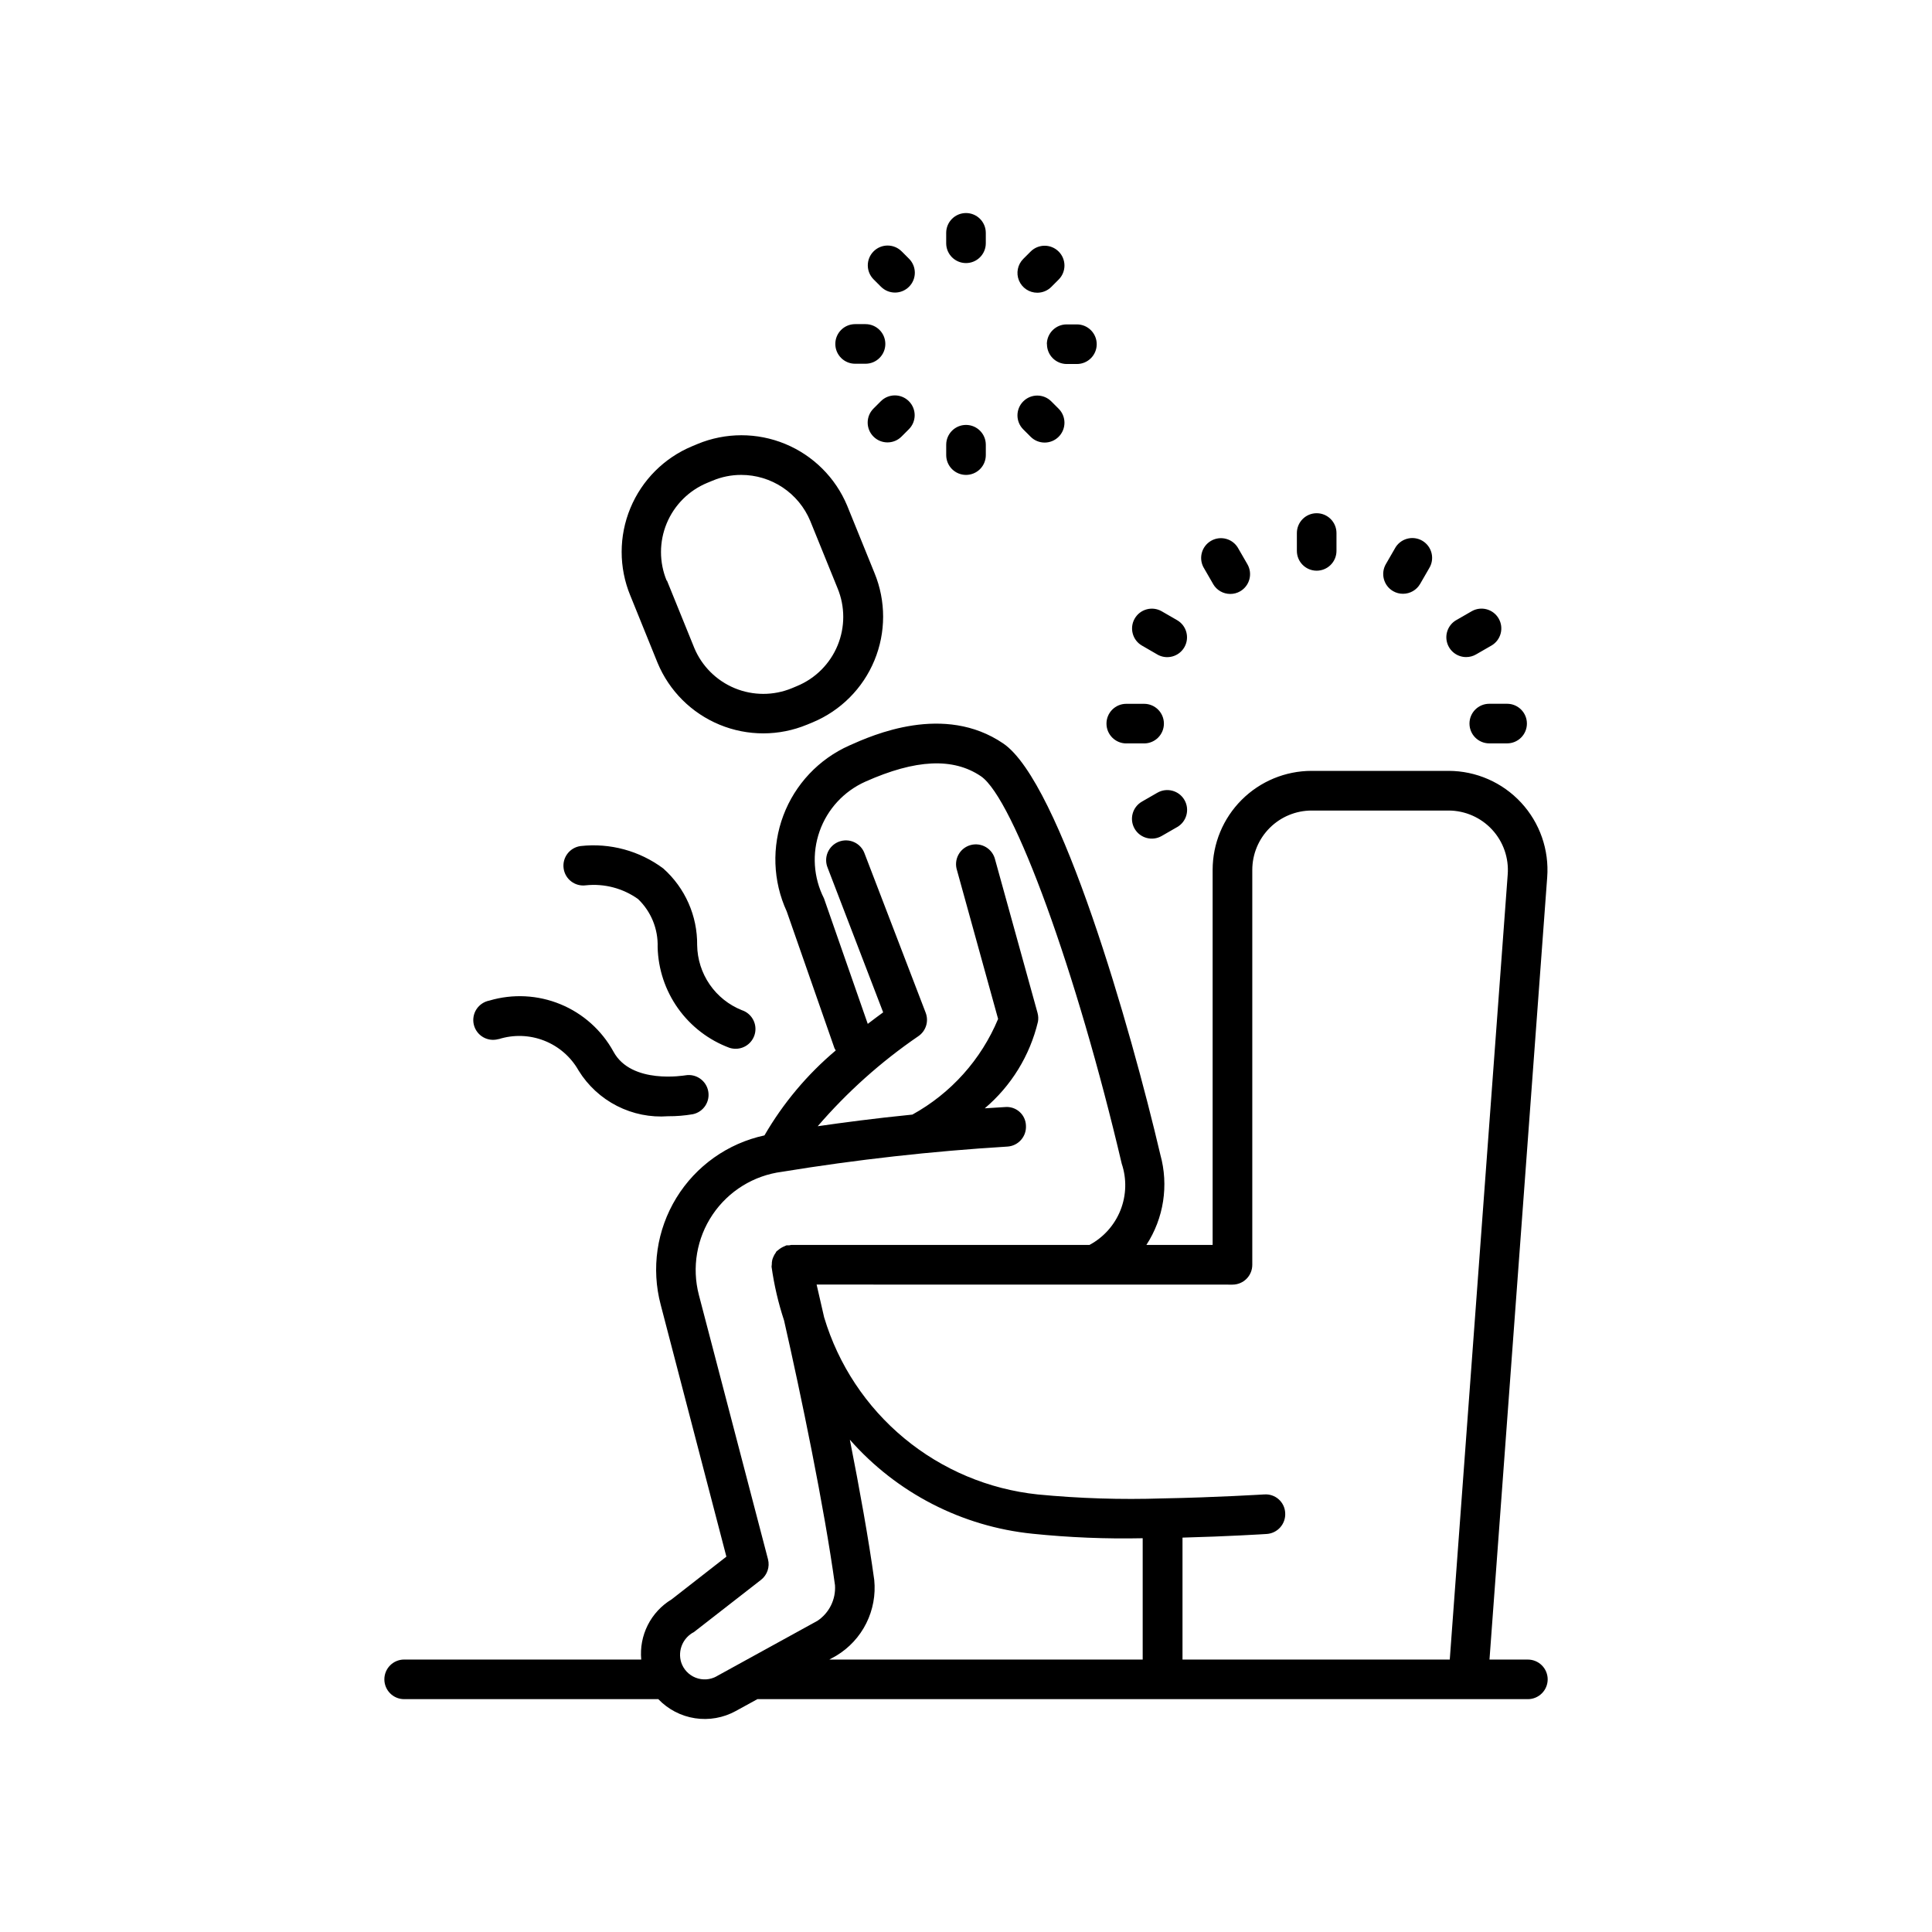 <?xml version="1.0" encoding="UTF-8"?>
<!-- Uploaded to: SVG Repo, www.svgrepo.com, Generator: SVG Repo Mixer Tools -->
<svg fill="#000000" width="800px" height="800px" version="1.1" viewBox="144 144 512 512" xmlns="http://www.w3.org/2000/svg">
 <path d="m394.75 208.47v-2.762c0-2.898 2.352-5.25 5.25-5.25s5.246 2.352 5.246 5.25v2.762c0 2.898-2.348 5.246-5.246 5.246s-5.25-2.348-5.25-5.246zm98.18 86.77c1.391 0 2.727-0.555 3.711-1.539s1.539-2.316 1.539-3.711v-4.734 0.004c0-2.898-2.352-5.25-5.25-5.25-2.898 0-5.246 2.352-5.246 5.25v4.734-0.004c0 1.395 0.551 2.727 1.535 3.711s2.32 1.539 3.711 1.539zm20.246 5.414c0.797 0.465 1.703 0.707 2.625 0.703 1.875 0.004 3.606-0.992 4.547-2.613l2.363-4.094h-0.004c0.77-1.207 1.008-2.672 0.668-4.062-0.34-1.391-1.23-2.578-2.469-3.297-1.238-0.715-2.715-0.895-4.09-0.496-1.375 0.398-2.523 1.34-3.188 2.609l-2.363 4.094c-1.441 2.504-0.59 5.703 1.91 7.156zm19.367 17.477c0.922 0.004 1.828-0.238 2.625-0.703l4.106-2.363-0.004 0.004c2.488-1.461 3.336-4.656 1.891-7.152-1.441-2.5-4.629-3.363-7.137-1.938l-4.106 2.363v-0.004c-2.055 1.188-3.059 3.609-2.445 5.902 0.617 2.297 2.695 3.891 5.07 3.891zm0.883 17.621v0.004c0 1.391 0.551 2.727 1.535 3.711 0.984 0.984 2.32 1.535 3.711 1.535h4.723c2.898 0 5.25-2.348 5.25-5.246 0-2.898-2.352-5.25-5.25-5.25h-4.723c-2.887 0-5.231 2.332-5.246 5.219zm-82.707 18.324-4.106 2.363v0.004c-2.516 1.449-3.379 4.66-1.93 7.172 1.449 2.512 4.664 3.375 7.176 1.926l4.106-2.363v0.004c2.512-1.449 3.375-4.664 1.926-7.176-1.449-2.512-4.664-3.375-7.176-1.926zm-8.238-13.066h4.723l-0.004 0.004c2.898 0 5.246-2.352 5.246-5.25 0-2.898-2.348-5.246-5.246-5.246h-4.723c-2.898 0-5.25 2.348-5.25 5.246 0 2.898 2.352 5.25 5.25 5.25zm4.125-25.938 4.094 2.371-0.004 0.004c2.512 1.449 5.723 0.59 7.172-1.926 1.449-2.512 0.59-5.723-1.926-7.172l-4.094-2.363c-2.508-1.426-5.695-0.559-7.137 1.938-1.441 2.5-0.598 5.695 1.891 7.152zm18.895-16.289-0.008 0.004c0.941 1.621 2.672 2.617 4.547 2.613 0.922 0.004 1.828-0.238 2.625-0.703 2.504-1.453 3.359-4.66 1.91-7.168l-2.363-4.094c-0.664-1.266-1.812-2.211-3.188-2.609-1.375-0.398-2.852-0.219-4.09 0.5-1.238 0.715-2.129 1.902-2.469 3.293-0.34 1.391-0.102 2.856 0.668 4.062zm-166.26 79.836c4.902-0.52 9.824 0.773 13.844 3.633 3.453 3.309 5.344 7.93 5.195 12.711 0.133 5.848 2.023 11.523 5.418 16.289 3.398 4.762 8.145 8.398 13.633 10.434 0.527 0.164 1.082 0.25 1.637 0.25 2.574-0.004 4.766-1.879 5.172-4.422 0.402-2.543-1.098-5.004-3.547-5.809-3.453-1.383-6.422-3.754-8.527-6.82-2.109-3.066-3.258-6.688-3.312-10.406 0.086-7.758-3.191-15.172-8.984-20.328-6.277-4.68-14.098-6.805-21.883-5.941-2.875 0.371-4.902 3.008-4.527 5.883 0.371 2.875 3.008 4.902 5.883 4.527zm-23.09 40.766h-0.004c3.953-1.258 8.215-1.117 12.074 0.398s7.082 4.316 9.117 7.926c2.469 3.996 5.984 7.238 10.168 9.371 4.184 2.137 8.871 3.082 13.555 2.731 2.195 0.016 4.387-0.164 6.547-0.535 2.801-0.586 4.613-3.312 4.074-6.121-0.535-2.809-3.227-4.672-6.047-4.184-0.137 0-14.316 2.519-19.07-6.297-3.117-5.664-8.078-10.094-14.055-12.551-5.981-2.457-12.621-2.797-18.82-0.961-1.41 0.27-2.648 1.105-3.43 2.309-0.777 1.207-1.027 2.684-0.691 4.078 0.336 1.398 1.23 2.594 2.473 3.312 1.242 0.719 2.727 0.898 4.106 0.492zm34.891-117.55h-0.004c-3.062-7.422-3.059-15.754 0.016-23.176 3.07-7.418 8.957-13.316 16.367-16.402l1.438-0.598v-0.004c7.426-3.074 15.77-3.082 23.199-0.02 7.434 3.062 13.348 8.949 16.445 16.363l7.242 17.844c3.059 7.422 3.055 15.754-0.016 23.172-3.066 7.418-8.949 13.316-16.359 16.41l-1.469 0.609v-0.004c-7.426 3.086-15.77 3.094-23.199 0.027-7.434-3.066-13.344-8.957-16.434-16.379zm9.707-3.977 7.242 17.844h-0.004c2.023 4.832 5.871 8.668 10.711 10.672 4.84 2.004 10.273 2.012 15.121 0.023l1.449-0.609c4.848-2.019 8.695-5.883 10.699-10.734 2.004-4.856 2.004-10.309-0.004-15.16l-7.242-17.844c-1.504-3.613-4.047-6.699-7.305-8.871-3.258-2.172-7.086-3.328-11-3.324-2.606-0.004-5.18 0.516-7.578 1.523l-1.449 0.598c-4.852 2.019-8.699 5.879-10.711 10.73-2.008 4.856-2.012 10.309-0.008 15.164zm98.145-76.285c1.395 0 2.731-0.555 3.715-1.543l1.953-1.953c2.047-2.055 2.039-5.379-0.016-7.426-2.055-2.047-5.379-2.039-7.426 0.016l-1.953 1.953c-1.496 1.504-1.941 3.762-1.129 5.723 0.816 1.957 2.734 3.234 4.856 3.231zm2.562 13.645c0 1.391 0.551 2.727 1.535 3.711s2.32 1.535 3.711 1.535h2.688c2.898 0 5.25-2.348 5.25-5.246 0-2.898-2.352-5.25-5.25-5.25h-2.762c-2.852 0.023-5.164 2.324-5.203 5.176zm-4.336 24.52c2.047 2.055 5.371 2.062 7.426 0.016 0.988-0.984 1.543-2.316 1.547-3.711 0.004-1.391-0.547-2.731-1.531-3.715l-1.953-1.953c-2.043-2.055-5.371-2.062-7.426-0.016-2.055 2.047-2.062 5.371-0.016 7.426zm-17.117 10.117c1.391 0 2.727-0.555 3.711-1.535 0.984-0.984 1.535-2.32 1.535-3.711v-2.75c0-2.898-2.348-5.25-5.246-5.25s-5.25 2.352-5.25 5.25v2.75c0 1.391 0.555 2.727 1.539 3.711 0.984 0.98 2.316 1.535 3.711 1.535zm-22.578-19.523-1.953 1.953c-2.047 2.055-2.039 5.379 0.016 7.426s5.379 2.039 7.426-0.016l1.953-1.953c2.047-2.055 2.039-5.379-0.016-7.426-2.055-2.047-5.379-2.039-7.426 0.016zm-6.812-9.938h2.762c2.898 0 5.246-2.352 5.246-5.25 0-2.898-2.348-5.246-5.246-5.246h-2.762c-2.898 0-5.246 2.348-5.246 5.246 0 2.898 2.348 5.25 5.246 5.25zm6.856-20.402v-0.004c0.984 0.988 2.32 1.543 3.715 1.543 1.395 0 2.731-0.555 3.715-1.543 2.051-2.047 2.051-5.371 0-7.422l-1.953-1.953v0.004c-2.047-2.055-5.371-2.062-7.426-0.016-2.055 2.043-2.062 5.371-0.016 7.426zm176.68 369.05c0 1.395-0.555 2.727-1.539 3.711-0.984 0.984-2.32 1.539-3.711 1.539h-204.18l-5.742 3.148c-3.289 1.809-7.082 2.481-10.793 1.91-3.711-0.566-7.129-2.348-9.727-5.059h-67.352c-2.898 0-5.246-2.352-5.246-5.25s2.348-5.246 5.246-5.246h62.828c-0.293-3.148 0.309-6.312 1.73-9.133 1.426-2.82 3.617-5.18 6.32-6.812l14.516-11.324-17.402-66.734c-2.551-9.613-1.055-19.852 4.137-28.332 5.195-8.484 13.633-14.469 23.355-16.57 4.949-8.539 11.34-16.156 18.891-22.512-0.125-0.191-0.234-0.387-0.336-0.59l-12.648-36.242c-3.688-8.023-4.008-17.188-0.895-25.449 3.113-8.262 9.402-14.934 17.469-18.531 6.203-2.781 25.117-11.219 40.809-0.535 15.125 10.285 33.84 75.762 41.617 108.94v0.004c2.266 8.145 0.918 16.867-3.695 23.949h17.559v-99.398 0.004c0-6.961 2.766-13.637 7.688-18.555 4.922-4.922 11.594-7.688 18.555-7.688h36.273c7.301 0.008 14.266 3.051 19.227 8.406 4.961 5.352 7.469 12.531 6.918 19.809l-15.293 207.3h10.172c1.391 0 2.727 0.551 3.711 1.535 0.984 0.984 1.539 2.32 1.539 3.711zm-193.74-104.62c0.609 2.602 1.289 5.543 2.004 8.723h0.004c3.758 12.527 11.137 23.664 21.211 32.008 10.07 8.344 22.383 13.523 35.391 14.891 10.988 1.059 22.031 1.41 33.062 1.047h0.074c14.297-0.262 26.629-1.051 26.859-1.051v0.004c1.395-0.117 2.777 0.34 3.828 1.266 1.051 0.922 1.684 2.234 1.746 3.633 0.09 1.395-0.379 2.762-1.301 3.809-0.922 1.043-2.219 1.68-3.609 1.766-0.797 0.051-10.34 0.652-22.305 0.965v32.32h70.828l15.355-208.06c0.332-4.367-1.168-8.676-4.144-11.891-2.973-3.211-7.148-5.043-11.527-5.051h-36.273c-4.176 0-8.18 1.656-11.133 4.609-2.953 2.953-4.613 6.957-4.613 11.133v104.65c0 1.391-0.551 2.727-1.535 3.711-0.984 0.98-2.32 1.535-3.711 1.535zm-26.531 103.82 26.723-14.695v0.004c3.141-2.082 4.93-5.688 4.68-9.449-2.832-20.676-9.059-50.652-13.496-70.164-1.531-4.644-2.641-9.414-3.316-14.254 0.008-0.199 0.027-0.402 0.062-0.598-0.008-0.398 0.035-0.797 0.125-1.188 0.074-0.289 0.18-0.57 0.305-0.84 0.152-0.375 0.352-0.727 0.598-1.051 0.094-0.125 0.125-0.285 0.23-0.398 0.113-0.094 0.234-0.18 0.355-0.262 0.539-0.477 1.156-0.852 1.828-1.113 0.141-0.074 0.281-0.141 0.43-0.199 0.23-0.016 0.461-0.016 0.691 0 0.195-0.047 0.391-0.086 0.59-0.113h79.035c3.742-2.004 6.652-5.266 8.219-9.211 1.562-3.945 1.68-8.316 0.324-12.34-11.902-50.707-28.633-96.762-37.312-102.66-7.348-4.977-17.309-4.512-30.629 1.438-5.664 2.531-10.043 7.273-12.113 13.121-2.074 5.848-1.652 12.289 1.156 17.82l11.598 33.25c1.531-1.176 2.949-2.234 4.082-3.055l-14.695-38.27 0.004 0.004c-0.559-1.312-0.562-2.793-0.008-4.106 0.559-1.312 1.625-2.344 2.953-2.852 1.332-0.512 2.812-0.461 4.106 0.145 1.289 0.602 2.281 1.707 2.742 3.055l16.152 42.09c0.906 2.305 0.074 4.934-1.996 6.297-9.863 6.754-18.805 14.758-26.605 23.816 6.383-0.922 15.137-2.098 25.098-3.086h-0.004c10.223-5.641 18.227-14.574 22.715-25.348l-10.895-39.402c-0.441-1.363-0.305-2.844 0.375-4.106 0.676-1.262 1.84-2.188 3.223-2.57 1.379-0.379 2.852-0.18 4.082 0.551 1.23 0.734 2.106 1.938 2.43 3.332l11.242 40.621h-0.004c0.207 0.754 0.246 1.547 0.105 2.32-2.133 8.953-7.07 16.992-14.094 22.941l5.375-0.336h-0.004c1.402-0.129 2.797 0.332 3.848 1.27 1.051 0.938 1.664 2.269 1.695 3.676 0.16 2.891-2.051 5.367-4.945 5.531-19.996 1.219-39.918 3.445-59.688 6.676-7.481 0.961-14.184 5.094-18.402 11.344s-5.547 14.012-3.641 21.309l18.316 70.039c0.523 2.027-0.207 4.172-1.859 5.457l-17.758 13.824c-2.926 1.504-4.356 4.887-3.391 8.031 0.605 1.855 2.008 3.348 3.824 4.062 1.816 0.719 3.859 0.586 5.57-0.359zm29.902-4.441h83.043v-32.156c-9.742 0.207-19.484-0.191-29.18-1.188-18.707-1.898-36.008-10.805-48.426-24.926 2.582 13.066 4.977 26.375 6.465 37.176 0.395 3.953-0.34 7.938-2.117 11.488-1.777 3.555-4.527 6.527-7.93 8.578z"/>
</svg>